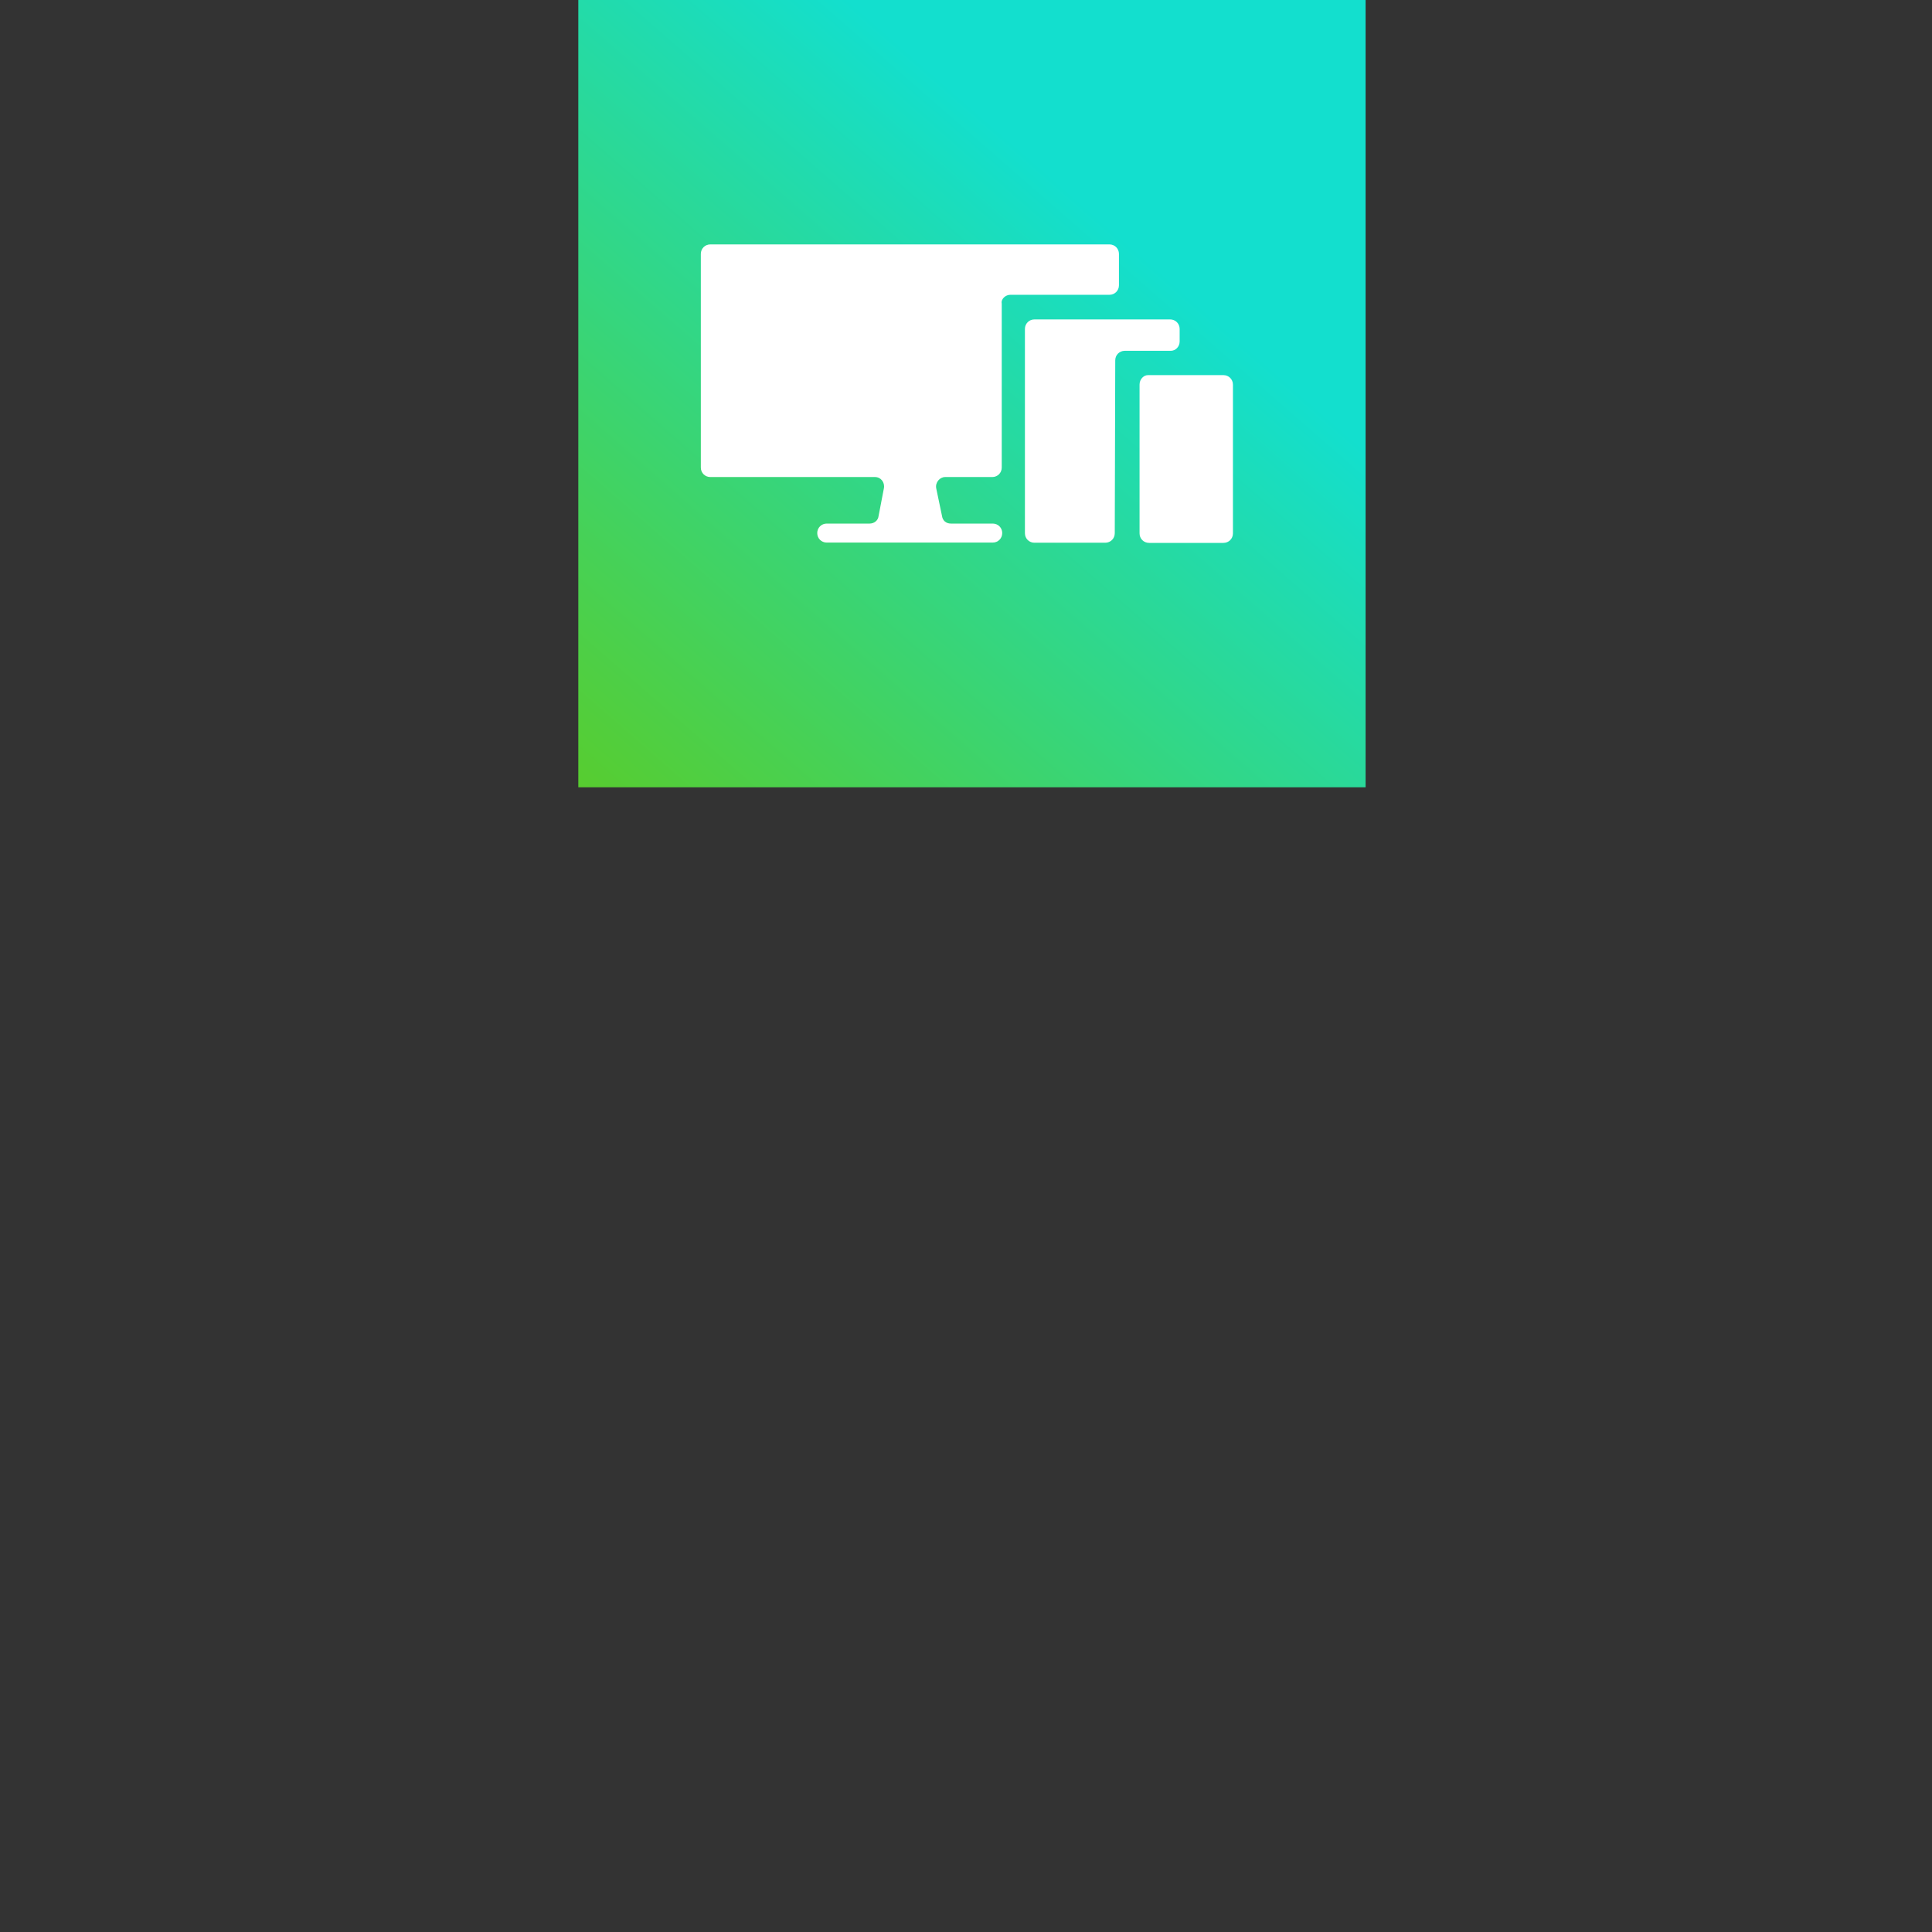 <?xml version="1.0" encoding="utf-8"?>
<!-- Generator: Adobe Illustrator 27.8.1, SVG Export Plug-In . SVG Version: 6.00 Build 0)  -->
<svg version="1.1" id="Layer_1" xmlns="http://www.w3.org/2000/svg" xmlns:xlink="http://www.w3.org/1999/xlink" x="0px" y="0px"
	 viewBox="0 0 1200 1200" style="enable-background:new 0 0 1200 1200;" xml:space="preserve">
<rect x="0" y="0" width="1200" height="1200" fill="#333333" stroke="none"/>
<style type="text/css">
	.st0{fill:url(#SVGID_1_);}
	.st1{fill:#FFFFFF;}
</style>
<linearGradient id="SVGID_1_" gradientUnits="userSpaceOnUse" x1="364.407" y1="5617.335" x2="692.013" y2="5241.07" gradientTransform="matrix(1 0 0 1 0 -5098)">
	<stop  offset="0" style="stop-color:#5ACC29"/>
	<stop  offset="1" style="stop-color:#13DFCE"/>
</linearGradient>
<rect x="359.2" class="st0" width="489" height="489"/>
<g>
	<path class="st1" d="M707.8,238.9v92.4c0,3.3,2.6,5.9,5.9,5.9h46.2c3.3,0,5.9-2.6,5.9-5.9v-92.4c0-3.3-2.6-5.9-5.9-5.9h-46.7
		C710.4,232.9,707.8,235.5,707.8,238.9z"/>
	<path class="st1" d="M627.5,183.1h61.6c3.3,0,5.9-2.6,5.9-5.9v-19.5c0-3.3-2.6-5.9-5.9-5.9H441.2c-3.3,0-5.9,2.6-5.9,5.9v132.7
		c0,3.3,2.6,5.9,5.9,5.9h102.3c3.6,0,6.2,3.3,5.5,7l-3.3,17.2c-0.3,2.9-2.9,4.7-5.5,4.7h-26.7c-3.3,0-5.9,2.6-5.9,5.9l0,0
		c0,3.3,2.6,5.9,5.9,5.9h103.1c3.3,0,5.9-2.6,5.9-5.9l0,0c0-3.3-2.6-5.9-5.9-5.9h-26c-2.9,0-5.1-1.8-5.5-4.7l-3.6-17.2
		c-0.7-3.6,2.2-7,5.5-7h29.3c3.3,0,5.9-2.6,5.9-5.9V188.6C621.6,185.7,624.6,183.1,627.5,183.1z"/>
	<path class="st1" d="M732.7,212.1v-7.8c0-3.3-2.6-5.9-5.9-5.9h-84.3c-3.3,0-5.9,2.6-5.9,5.9v126.9c0,3.3,2.6,5.9,5.9,5.9h44
		c3.3,0,5.9-2.6,5.9-5.9l0.3-107.4c0-3.3,2.6-5.9,5.9-5.9h28.6C730.1,217.9,732.7,215.4,732.7,212.1z"/>
</g>
</svg>

